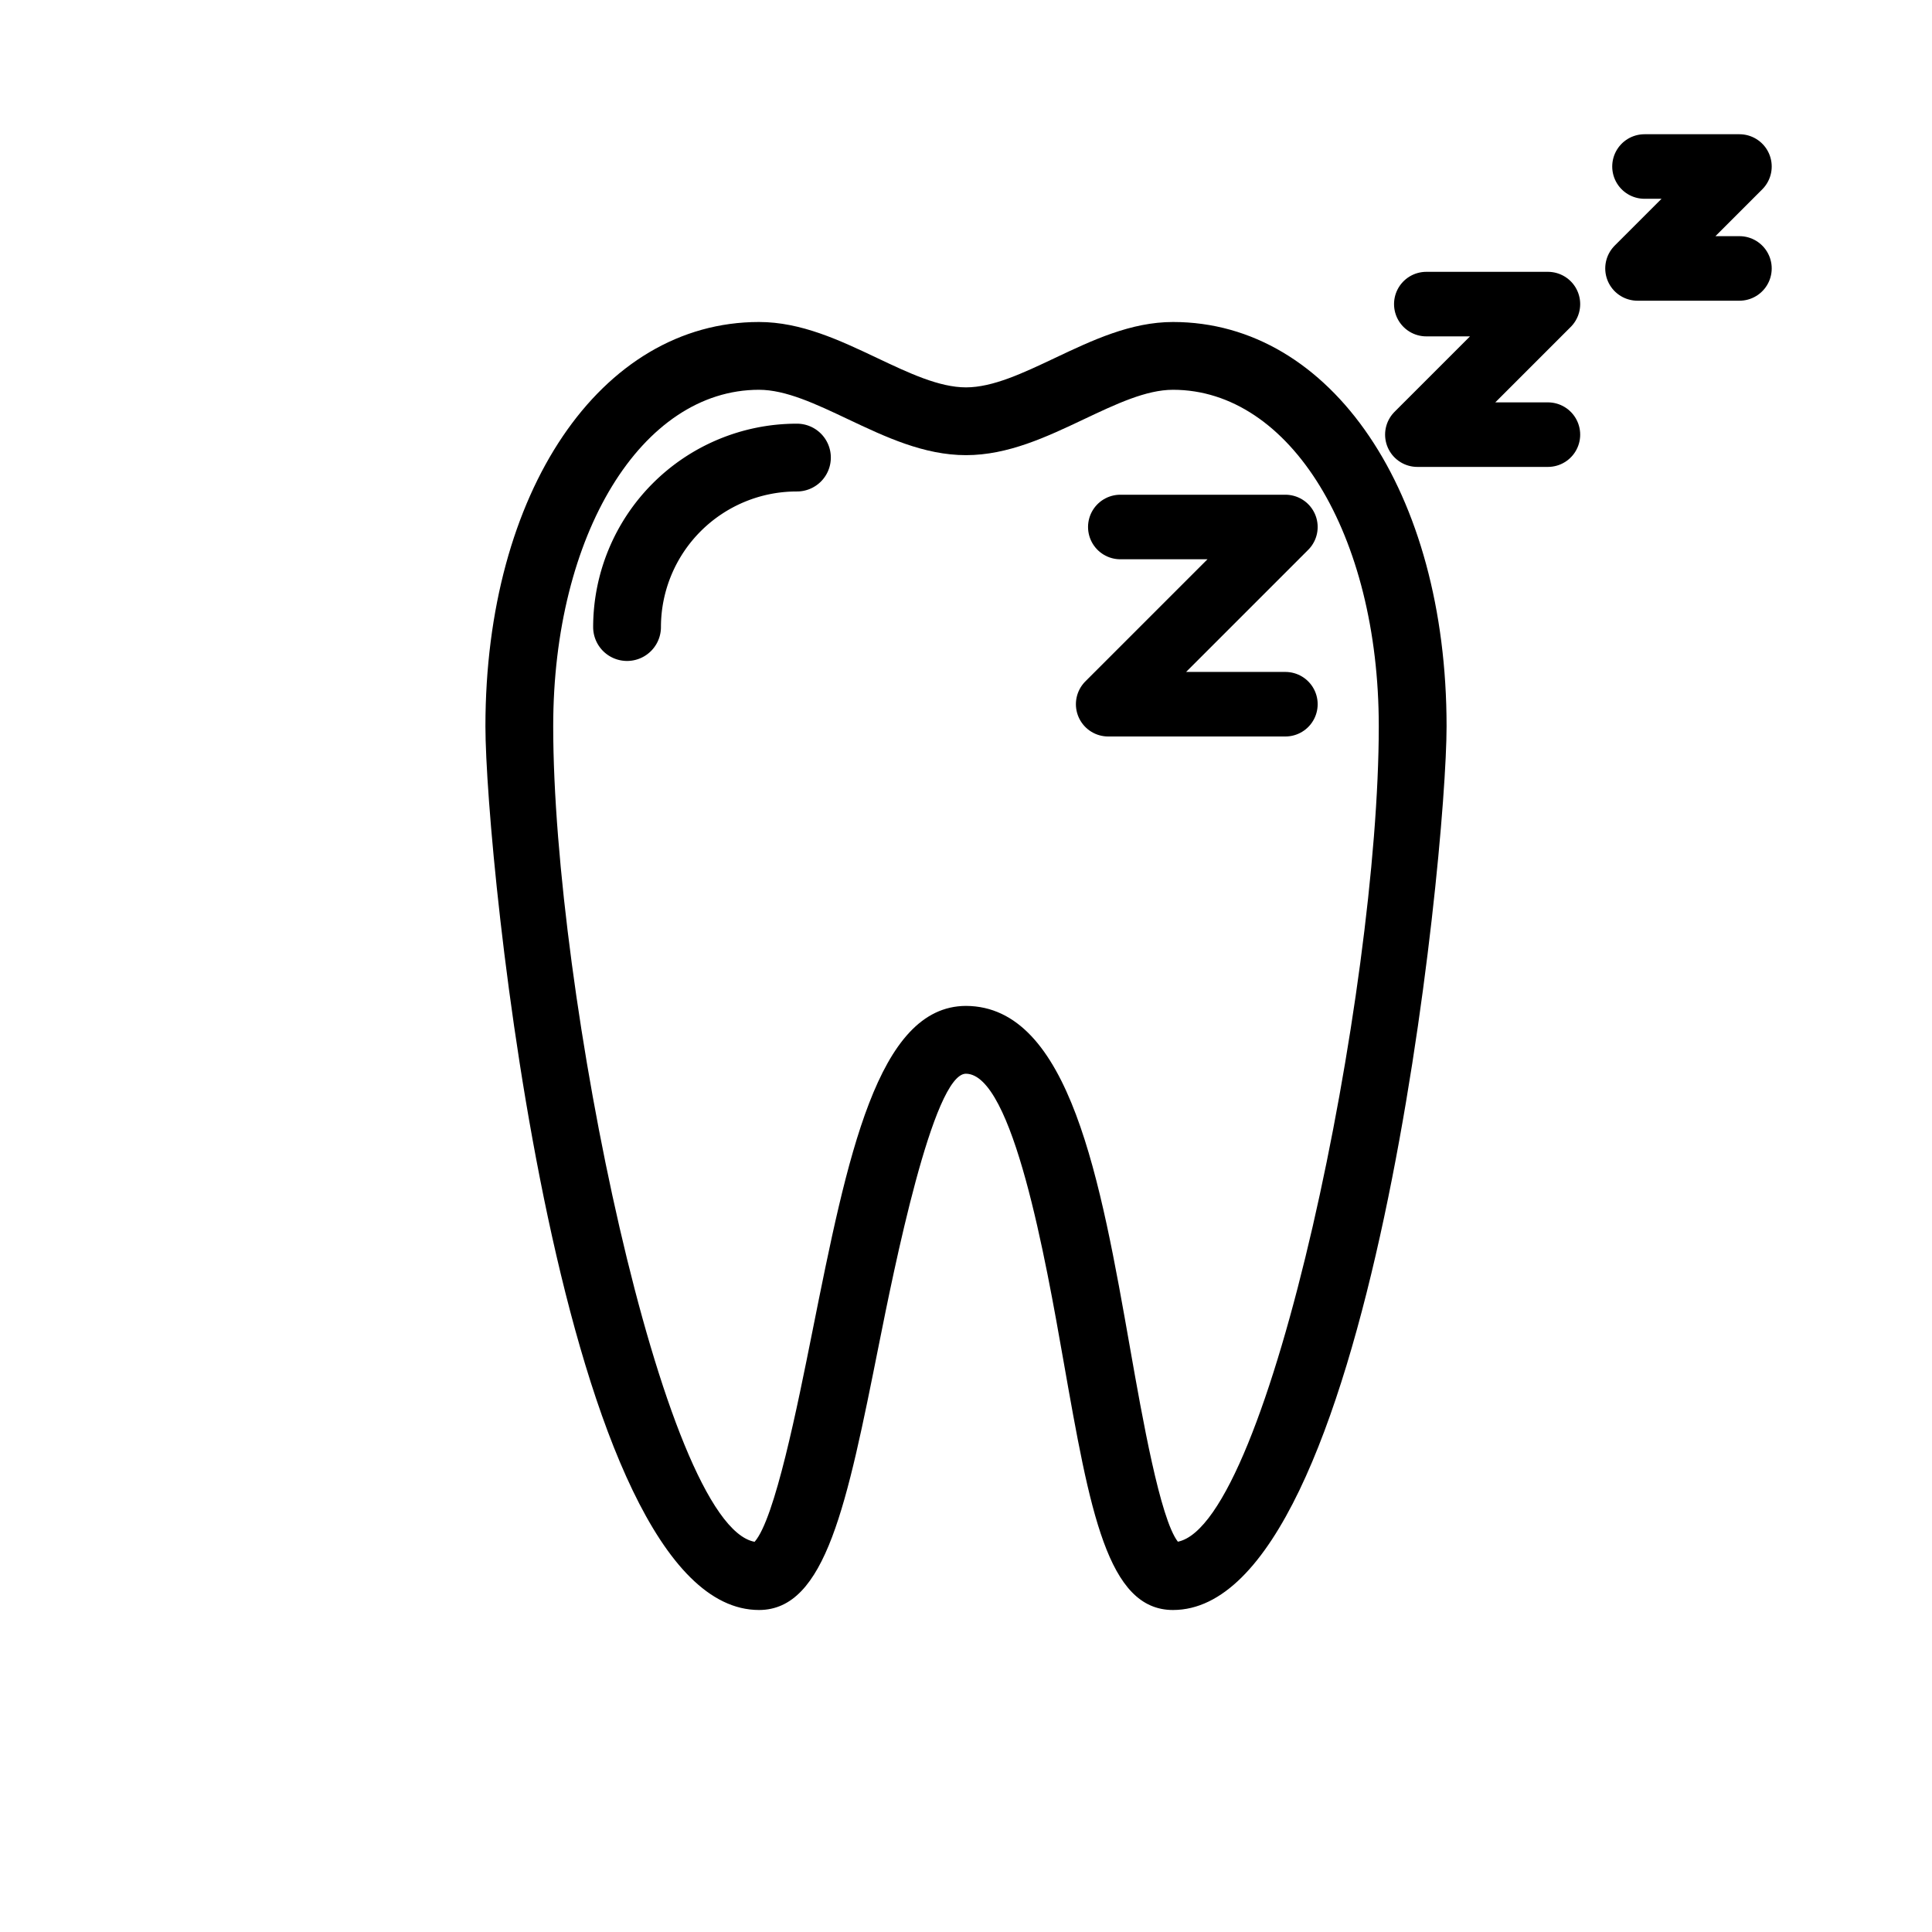 <?xml version="1.0" encoding="UTF-8"?> <svg xmlns="http://www.w3.org/2000/svg" viewBox="0 0 389.12 389.12"><defs><style>.cls-1{fill:#fff;}.cls-2{fill:none;stroke:#000;stroke-linecap:round;stroke-linejoin:round;stroke-width:13px;}</style></defs><g id="Ebene_2" data-name="Ebene 2"><g id="schmerzlose_anästhesie" data-name="schmerzlose anästhesie"><rect class="cls-1" width="389.12" height="389.12"></rect><path d="M236.25,64.853c-8.482,0-16.251,3.68-23.764,7.24-6.434,3.045-12.51,5.926-17.923,5.926s-11.489-2.877-17.923-5.926c-7.516-3.56-15.288-7.24-23.77-7.24-31.928,0-55.101,34.246-55.101,81.432,0,26.406,15.189,177.981,55.101,177.981,13.455,0,17.715-21.289,24.16-53.514,2.98-14.896,10.892-54.47,17.507-54.497,9.475.031,16.101,37.639,19.657,57.842,5.325,30.208,8.837,50.169,22.057,50.169,39.912,0,55.101-151.576,55.101-177.981C291.351,99.1,268.178,64.853,236.25,64.853Zm.983,245.657c-3.563-4.574-7.168-25.037-9.591-38.786-5.98-33.946-12.162-69.055-33.109-69.127-17.807.078-23.87,30.382-30.891,65.471-3.041,15.196-7.578,37.871-11.657,42.462-18.48-3.369-40.564-110.79-40.564-164.246,0-38.639,17.818-67.779,41.448-67.779,5.414,0,11.489,2.881,17.92,5.926,7.516,3.56,15.288,7.24,23.77,7.24s16.254-3.68,23.767-7.24c6.434-3.045,12.51-5.926,17.923-5.926,23.63,0,41.448,29.14,41.448,67.779C277.698,199.65,255.692,306.787,237.233,310.511Z"></path><path d="M160.426,85.334a41.006,41.006,0,0,0-40.96,40.96,6.827,6.827,0,1,0,13.654,0,27.339,27.339,0,0,1,27.307-27.307,6.827,6.827,0,1,0-.001-13.653Z"></path><polyline class="cls-2" points="225.64 106.141 258.888 106.141 223.195 141.833 258.888 141.833"></polyline><polyline class="cls-2" points="287.27 61.248 311.762 61.248 285.469 87.54 311.762 87.54"></polyline><polyline class="cls-2" points="331.214 33.536 350.337 33.536 329.808 54.065 350.337 54.065"></polyline></g></g></svg> 